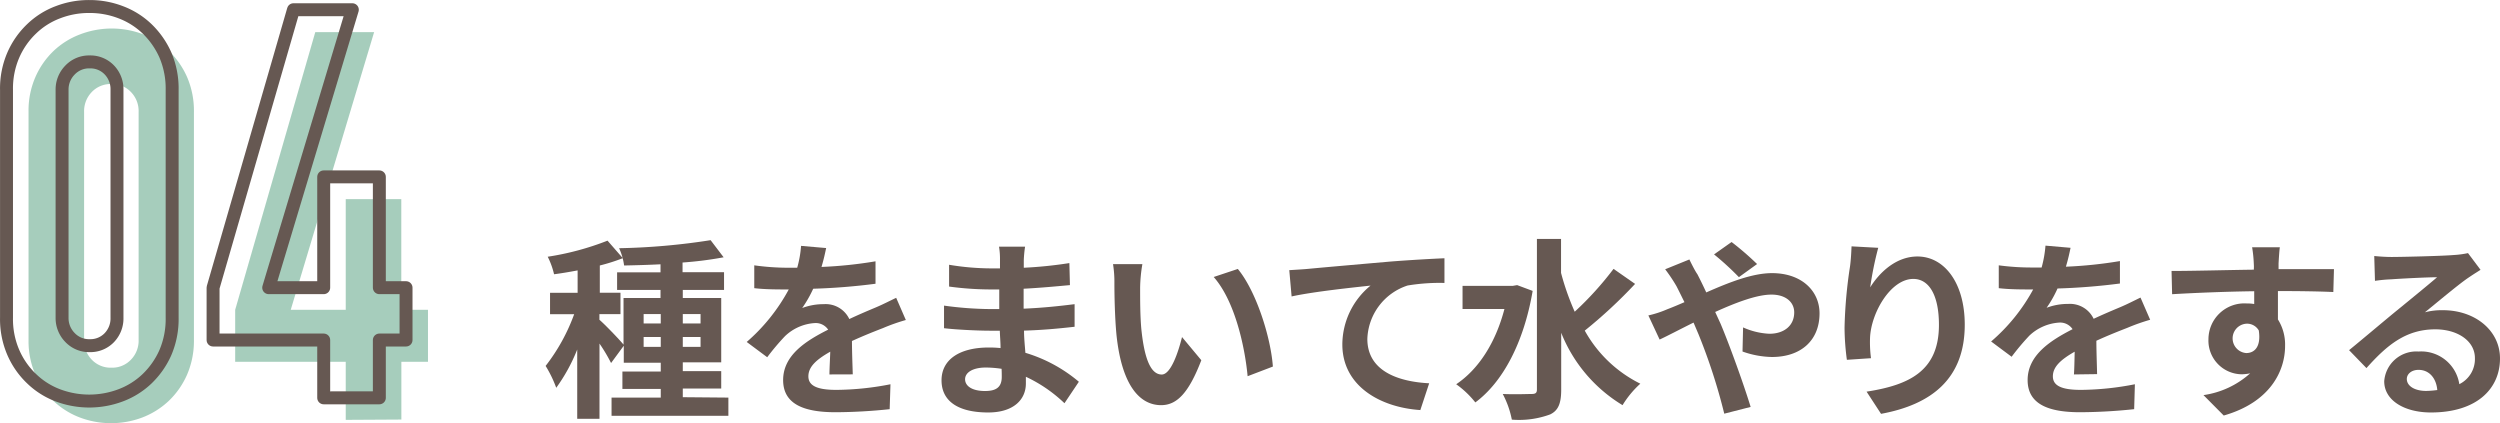 <svg xmlns="http://www.w3.org/2000/svg" width="310.93" height="52.63" viewBox="0 0 310.93 52.63"><defs><style>.cls-1{opacity:0.5;}.cls-2{fill:#4d9c7a;}.cls-3{fill:none;stroke:#665852;stroke-linejoin:round;stroke-width:1.61px;}.cls-4{fill:#665852;}</style></defs><g id="レイヤー_2" data-name="レイヤー 2"><g id="文字"><g class="cls-1"><path class="cls-2" d="M3.55,13.92A10.42,10.42,0,0,1,4.4,9.59,10.1,10.1,0,0,1,6.67,6.33,9.87,9.87,0,0,1,10,4.26a11,11,0,0,1,7.79,0A10,10,0,0,1,21,6.33a10.26,10.26,0,0,1,2.27,3.26,10.59,10.59,0,0,1,.85,4.33V42.26a10.59,10.59,0,0,1-.85,4.33A10.15,10.15,0,0,1,21,49.85a10,10,0,0,1-3.29,2.07,11,11,0,0,1-7.79,0,9.87,9.87,0,0,1-3.29-2.07A10,10,0,0,1,4.4,46.59a10.42,10.42,0,0,1-.85-4.33Zm6.91,28.34a3.42,3.42,0,0,0,.95,2.47,3.24,3.24,0,0,0,2.44,1,3.21,3.21,0,0,0,2.44-1,3.38,3.38,0,0,0,.95-2.47V13.92a3.38,3.38,0,0,0-.95-2.47,3.21,3.21,0,0,0-2.44-1,3.24,3.24,0,0,0-2.44,1,3.42,3.42,0,0,0-.95,2.47Z"/><path class="cls-2" d="M43,52.22V45H29.25V38.53L39.21,4h7.32L36.16,38.53H43V24.77h6.91V38.53h3.32V45H49.92v7.18Z"/></g><path class="cls-3" d="M.81,11.18a10.47,10.47,0,0,1,.85-4.34A10.06,10.06,0,0,1,3.93,3.59,9.52,9.52,0,0,1,7.21,1.52a10.7,10.7,0,0,1,3.9-.71,10.74,10.74,0,0,1,3.9.71A9.66,9.66,0,0,1,18.3,3.59a10.38,10.38,0,0,1,2.27,3.25,10.63,10.63,0,0,1,.84,4.34V39.51a10.6,10.6,0,0,1-.84,4.34A10.26,10.26,0,0,1,18.3,47.1,9.66,9.66,0,0,1,15,49.17a11.07,11.07,0,0,1-7.8,0A9.52,9.52,0,0,1,3.93,47.1a10,10,0,0,1-2.27-3.25,10.44,10.44,0,0,1-.85-4.34ZM7.72,39.51a3.44,3.44,0,0,0,1,2.48,3.26,3.26,0,0,0,2.44,1,3.26,3.26,0,0,0,2.44-1,3.44,3.44,0,0,0,.95-2.48V11.18a3.44,3.44,0,0,0-.95-2.48,3.26,3.26,0,0,0-2.44-1,3.26,3.26,0,0,0-2.44,1,3.44,3.44,0,0,0-1,2.48Z"/><path class="cls-3" d="M40.26,49.48V42.29H26.5V35.78l10-34.57h7.32L33.42,35.78h6.84V22h6.92V35.78H50.5v6.51H47.18v7.19Z"/><path class="cls-4" d="M90.59,49.45v2.26H76.06V49.45h6.12V48.37H77.41V46.21h4.77v-1.1h-4.6V43L76,45.15a20.74,20.74,0,0,0-1.44-2.42v9.36H71.79V43.47a21.68,21.68,0,0,1-2.61,4.76,14.86,14.86,0,0,0-1.32-2.72,23.57,23.57,0,0,0,3.55-6.43h-3V36.42h3.43V33.63c-1,.19-2,.36-2.93.48a9.61,9.61,0,0,0-.79-2.18,34.57,34.57,0,0,0,7.44-2l1.9,2.18a23.49,23.49,0,0,1-2.86.91v3.39h2.57v2.66H74.55v.7c.63.53,2.5,2.47,3,3.09V37.06h4.6v-1h-5.4V33.87h5.4v-1c-1.55.08-3.09.12-4.53.15A7.41,7.41,0,0,0,77,30.87a82.45,82.45,0,0,0,11.38-1L90,32a45.17,45.17,0,0,1-5.11.65v1.2h5.16v2.21H84.92v1H89.7v8H84.92v1.1H89.7v2.16H84.92v1.08ZM80.05,40.23h2.13V39.06H80.05Zm2.13,2.91V41.91H80.05v1.23Zm2.74-4.08v1.17h2.21V39.06Zm2.21,2.85H84.92v1.23h2.21Z"/><path class="cls-4" d="M103.16,46.57c0-.7.07-1.8.1-2.83-1.76,1-2.72,1.89-2.72,3.07s1.13,1.68,3.46,1.68a35.74,35.74,0,0,0,6.75-.7l-.1,3.1a66.41,66.41,0,0,1-6.72.38c-3.72,0-6.53-.88-6.53-4S100.28,42.37,103,41a1.86,1.86,0,0,0-1.65-.82,5.88,5.88,0,0,0-3.72,1.63,29.78,29.78,0,0,0-2.21,2.62l-2.55-1.9A23.12,23.12,0,0,0,98.1,36h-.29c-1,0-2.71,0-4-.16V33A30.88,30.88,0,0,0,98,33.3h1.15a13.48,13.48,0,0,0,.48-2.72l3.12.27c-.12.57-.29,1.39-.58,2.35a53.41,53.41,0,0,0,6.72-.7l0,2.79a77.51,77.51,0,0,1-7.75.62,15,15,0,0,1-1.37,2.4,7.44,7.44,0,0,1,2.69-.48,3.25,3.25,0,0,1,3.17,1.85c1.22-.57,2.23-1,3.21-1.41s1.75-.82,2.62-1.23l1.2,2.76a23.56,23.56,0,0,0-2.83,1c-1.06.41-2.4.94-3.87,1.61,0,1.32.07,3.07.1,4.15Z"/><path class="cls-4" d="M132.39,50.15a17.82,17.82,0,0,0-4.8-3.29c0,.31,0,.6,0,.84,0,2-1.54,3.6-4.68,3.6-3.8,0-5.81-1.44-5.81-4s2.21-4.08,5.88-4.08a14,14,0,0,1,1.46.07c0-.72-.07-1.46-.09-2.16h-1.23c-1.39,0-4.13-.12-5.71-.31l0-2.81a43.9,43.9,0,0,0,5.74.43h1.13V36H123.2a38.94,38.94,0,0,1-5.16-.36l0-2.71a32.21,32.21,0,0,0,5.16.45h1.17V32.31a9.15,9.15,0,0,0-.12-1.63h3.24a15.5,15.5,0,0,0-.16,1.68l0,.94a52.44,52.44,0,0,0,5.67-.58l.07,2.74c-1.56.14-3.48.33-5.76.45l0,2.48c2.4-.1,4.4-.32,6.34-.56v2.81c-2.14.24-4,.41-6.29.48,0,.89.1,1.85.17,2.76a18.53,18.53,0,0,1,6.65,3.6Zm-7.82-4.28a13.62,13.62,0,0,0-1.95-.16c-1.68,0-2.59.64-2.59,1.46s.84,1.46,2.47,1.46c1.28,0,2.09-.38,2.09-1.75C124.59,46.62,124.59,46.28,124.57,45.87Z"/><path class="cls-4" d="M141.8,35.82c0,1.53,0,3.33.14,5,.34,3.43,1.06,5.76,2.55,5.76,1.13,0,2.06-2.79,2.52-4.66l2.4,2.88c-1.58,4.13-3.07,5.59-5,5.59-2.6,0-4.88-2.35-5.55-8.73-.21-2.19-.26-5-.26-6.41a14.2,14.2,0,0,0-.17-2.4l3.65,0A18.58,18.58,0,0,0,141.8,35.82Zm16.51,9.77-3.14,1.2c-.36-3.82-1.63-9.41-4.22-12.34l3-1C156.23,36.2,158.05,41.94,158.31,45.59Z"/><path class="cls-4" d="M162.68,33.44c2-.19,5.91-.53,10.25-.91,2.45-.19,5.07-.34,6.72-.41l0,3.07a24.39,24.39,0,0,0-4.59.32,7.24,7.24,0,0,0-5,6.64c0,3.92,3.68,5.31,7.69,5.52L176.65,51c-5-.33-9.7-3-9.7-8.16a9.49,9.49,0,0,1,3.51-7.32c-2,.22-7.06.74-9.82,1.35l-.29-3.27C161.29,33.54,162.2,33.49,162.68,33.44Z"/><path class="cls-4" d="M190.62,36.18c-1.11,6.5-3.75,11.37-7.13,13.87a11.59,11.59,0,0,0-2.38-2.26c2.79-1.87,4.9-5.16,6-9.36h-5.21V35.55h6.27l.52-.09Zm12.74-.87a60.49,60.49,0,0,1-6.26,5.81,16,16,0,0,0,6.91,6.6,12.05,12.05,0,0,0-2.21,2.67,18.52,18.52,0,0,1-7.63-9v7.08c0,1.73-.38,2.59-1.37,3.07a11.17,11.17,0,0,1-4.77.65A11.48,11.48,0,0,0,186.9,49c1.58.07,3.09,0,3.6,0s.65-.16.65-.57V29.72h3v4.22a32,32,0,0,0,1.7,4.83,40.2,40.2,0,0,0,4.83-5.33Z"/><path class="cls-4" d="M210.11,32.27c.21.43.69,1.41,1,1.84.36.7.74,1.47,1.1,2.26,2.88-1.27,5.76-2.4,8.18-2.4,3.7,0,5.91,2.23,5.91,5,0,3.34-2.28,5.43-5.93,5.43a11.41,11.41,0,0,1-3.65-.68l.07-3a8.93,8.93,0,0,0,3.27.79c1.82,0,3.09-1,3.09-2.66,0-1.23-1-2.21-2.83-2.21s-4.44,1-7,2.16l.67,1.46c1.1,2.59,2.93,7.68,3.74,10.35l-3.28.84a71.46,71.46,0,0,0-3.2-9.87l-.62-1.46c-1.7.84-3.22,1.65-4.22,2.11l-1.4-3a13,13,0,0,0,2.36-.77c.69-.26,1.41-.57,2.13-.88-.36-.72-.69-1.4-1-2a20.06,20.06,0,0,0-1.4-2.09Zm6.16,2.2a35.71,35.71,0,0,0-3.09-2.83l2.18-1.54a35.84,35.84,0,0,1,3.17,2.74Z"/><path class="cls-4" d="M233.6,30.82a41.58,41.58,0,0,0-1,4.92c1.13-1.82,3.19-3.84,5.88-3.84,3.31,0,5.88,3.24,5.88,8.48,0,6.72-4.13,9.93-10.41,11.09l-1.8-2.76c5.28-.82,9-2.55,9-8.31,0-3.67-1.22-5.71-3.19-5.71-2.81,0-5.26,4.22-5.38,7.34a15.07,15.07,0,0,0,.12,2.52l-3,.2a30.86,30.86,0,0,1-.29-4,57.58,57.58,0,0,1,.68-7.61c.12-.87.16-1.83.19-2.5Z"/><path class="cls-4" d="M257.94,46.57c.05-.7.07-1.8.09-2.83-1.75,1-2.71,1.89-2.71,3.07s1.13,1.68,3.46,1.68a35.72,35.72,0,0,0,6.74-.7l-.09,3.1a66.58,66.58,0,0,1-6.72.38c-3.72,0-6.53-.88-6.53-4s2.88-4.94,5.59-6.33a1.86,1.86,0,0,0-1.66-.82,5.93,5.93,0,0,0-3.72,1.63,29.81,29.81,0,0,0-2.2,2.62l-2.55-1.9A22.88,22.88,0,0,0,252.87,36h-.28c-1,0-2.72,0-4-.16V33a30.73,30.73,0,0,0,4.17.27h1.16a14.22,14.22,0,0,0,.48-2.72l3.12.27c-.12.57-.29,1.39-.58,2.35a53.8,53.8,0,0,0,6.72-.7l0,2.79a77.48,77.48,0,0,1-7.76.62,14.25,14.25,0,0,1-1.36,2.4,7.43,7.43,0,0,1,2.68-.48,3.25,3.25,0,0,1,3.17,1.85c1.23-.57,2.24-1,3.22-1.41s1.75-.82,2.61-1.23l1.2,2.76a24.86,24.86,0,0,0-2.83,1c-1.05.41-2.4.94-3.86,1.61,0,1.32.07,3.07.09,4.15Z"/><path class="cls-4" d="M290.2,36.32c-1.44-.07-3.68-.12-6.89-.12,0,1.2,0,2.5,0,3.53a5.87,5.87,0,0,1,.89,3.29c0,3.09-1.82,7-7.63,8.66l-2.52-2.54a11,11,0,0,0,5.81-2.71,5.33,5.33,0,0,1-1.08.12,4.19,4.19,0,0,1-4.11-4.37,4.47,4.47,0,0,1,4.75-4.44,5.53,5.53,0,0,1,.94.07l0-1.59c-3.6.05-7.28.2-10.21.37l-.07-2.89c2.72,0,7-.12,10.23-.16a4.81,4.81,0,0,0,0-.72,16.1,16.1,0,0,0-.21-2.07h3.45c-.07.39-.14,1.66-.16,2,0,.19,0,.43,0,.72,2.4,0,5.64,0,6.89,0Zm-10.83,7.59c1,0,1.87-.75,1.56-2.81a1.68,1.68,0,0,0-1.56-.84,1.83,1.83,0,0,0,0,3.65Z"/><path class="cls-4" d="M308.51,33.56c-.58.36-1.13.72-1.66,1.08-1.27.89-3.77,3-5.26,4.2a8.3,8.3,0,0,1,2.24-.26c4,0,7.1,2.52,7.1,6,0,3.75-2.86,6.72-8.59,6.72-3.31,0-5.81-1.51-5.81-3.88a4,4,0,0,1,4.27-3.7,4.79,4.79,0,0,1,5.07,4.06,3.48,3.48,0,0,0,1.94-3.24c0-2.14-2.16-3.58-4.92-3.58-3.65,0-6,1.94-8.57,4.82l-2.16-2.23c1.68-1.37,4.54-3.79,5.95-4.94s3.8-3.1,5-4.13c-1.22,0-4.49.17-5.73.26a18.42,18.42,0,0,0-2,.19l-.09-3.09c.67.07,1.48.12,2.16.12,1.24,0,6.33-.12,7.68-.24a11.5,11.5,0,0,0,1.82-.24Zm-5.38,14.95C303,47,302.1,46,300.8,46c-.89,0-1.46.53-1.46,1.13,0,.89,1,1.49,2.4,1.49A12,12,0,0,0,303.13,48.51Z"/></g></g></svg>